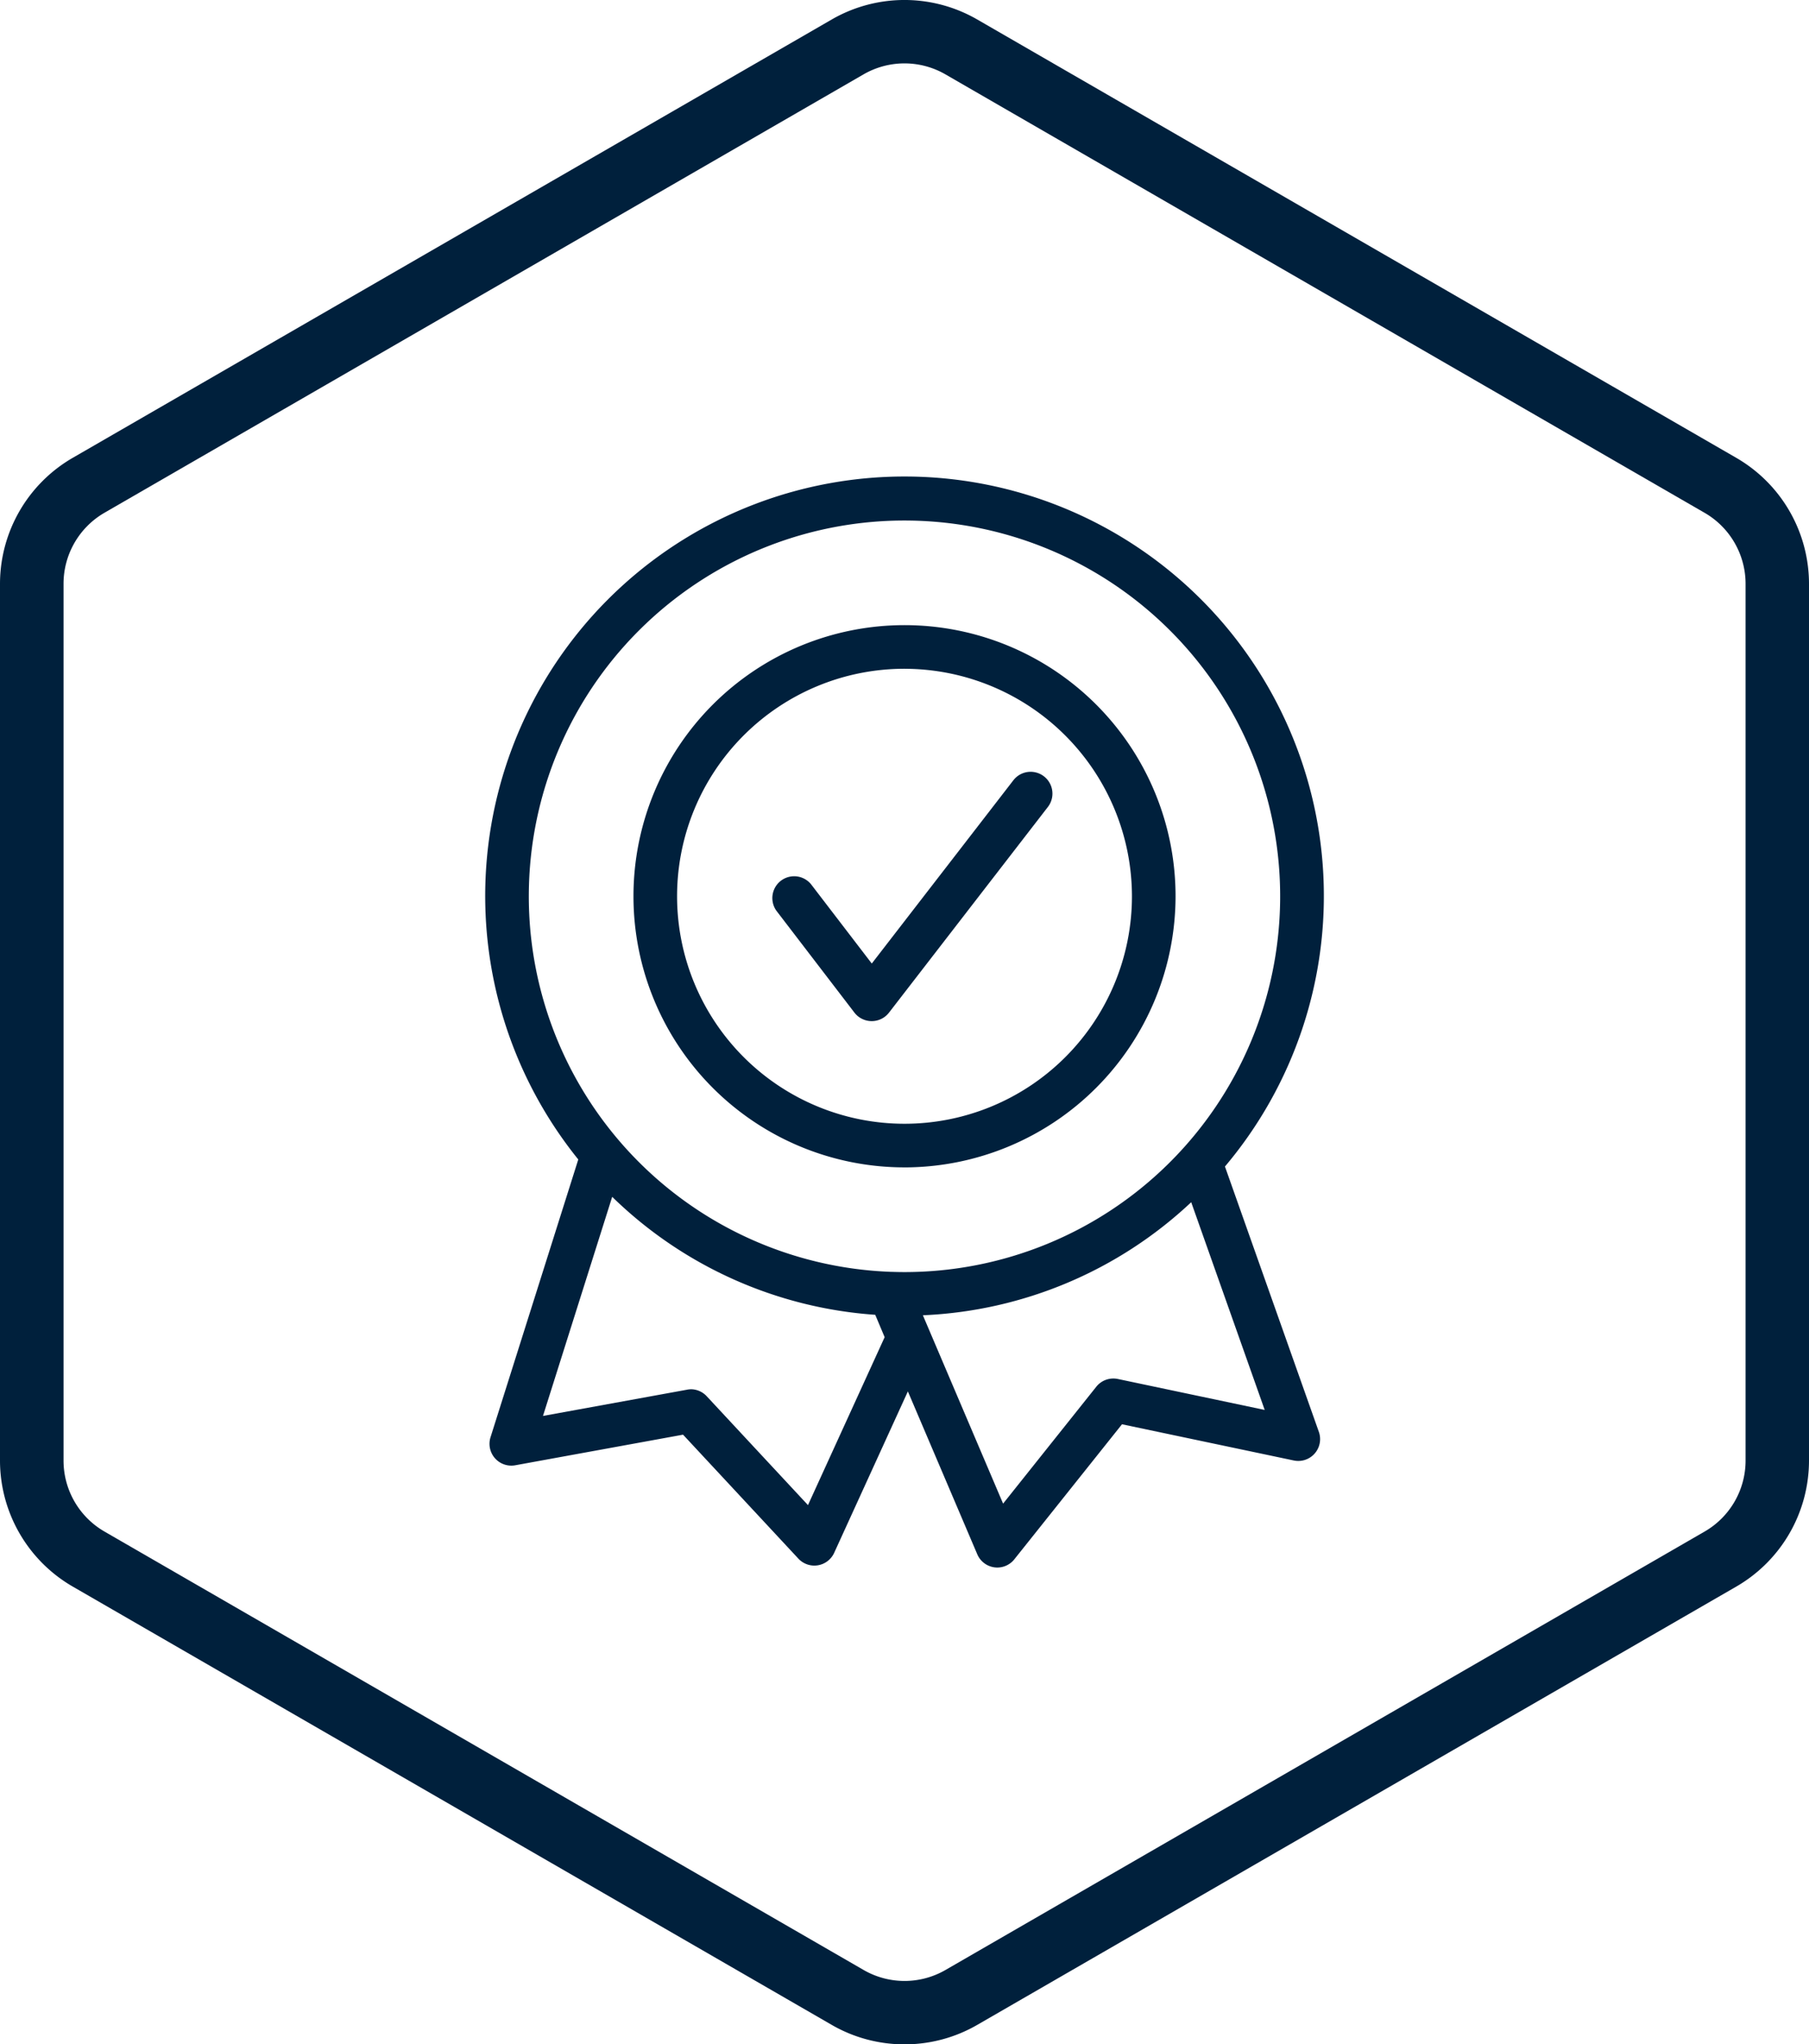<svg xmlns="http://www.w3.org/2000/svg" width="76.867" height="86.844"><defs><clipPath id="a"><path fill="#00203c" d="M0 0H76.867V86.844H0z"/></clipPath></defs><g clip-path="url(#a)"><path d="M38.433 86.844a6.167 6.167 0 0 1-3.083-.822L3.083 67.393A6.186 6.186 0 0 1 0 62.052V24.793a6.186 6.186 0 0 1 3.083-5.34L35.35.823a6.182 6.182 0 0 1 6.166 0l32.268 18.63a6.186 6.186 0 0 1 3.083 5.34v37.259a6.186 6.186 0 0 1-3.083 5.342L41.516 86.022a6.167 6.167 0 0 1-3.083.822m0-84.151a3.476 3.476 0 0 0-1.736.464L4.431 21.787A3.484 3.484 0 0 0 2.7 24.793v37.259a3.48 3.48 0 0 0 1.736 3.006L36.7 83.687a3.479 3.479 0 0 0 3.471 0l32.265-18.629a3.48 3.48 0 0 0 1.736-3.006V24.793a3.484 3.484 0 0 0-1.736-3.006L40.169 3.157a3.476 3.476 0 0 0-1.736-.464" fill="#00203c"/></g><path d="M42.379 66.589a.926.926 0 0 1-.853-.563l-2.949-6.919-3.132 6.858a.927.927 0 0 1-1.521.246l-4.9-5.266-7.131 1.3a.927.927 0 0 1-1.05-1.191l3.729-11.8a17.818 17.818 0 1 1 27.478.3l3.99 11.271a.927.927 0 0 1-1.065 1.216l-7.3-1.538-4.572 5.733a.926.926 0 0 1-.724.353zm-13.025-7.574a.927.927 0 0 1 .678.3l4.3 4.622 3.258-7.134-.4-.95a17.765 17.765 0 0 1-11.177-5.012l-2.941 9.308 6.117-1.114a.921.921 0 0 1 .166-.019zm9.861-3.141l3.408 8 3.96-4.966a.927.927 0 0 1 .916-.329l6.24 1.315-3.123-8.824a17.756 17.756 0 0 1-11.403 4.803zm-1.333-1.846c.183.006.367.01.552.01a15.963 15.963 0 1 0-.62-.012c.023.003.046.002.068.003zm.552-4.438a11.517 11.517 0 1 1 11.517-11.517 11.53 11.53 0 0 1-11.517 11.518zm0-21.181a9.664 9.664 0 1 0 9.664 9.664 9.675 9.675 0 0 0-9.664-9.663z" fill="#00203c"/><path d="M37.038 43.377a.927.927 0 0 1-.734-.363l-3.312-4.323a.927.927 0 0 1 1.471-1.127l2.58 3.367 6.028-7.8a.927.927 0 0 1 1.467 1.133l-6.764 8.754a.926.926 0 0 1-.736.359z" fill="#00203c"/></svg>